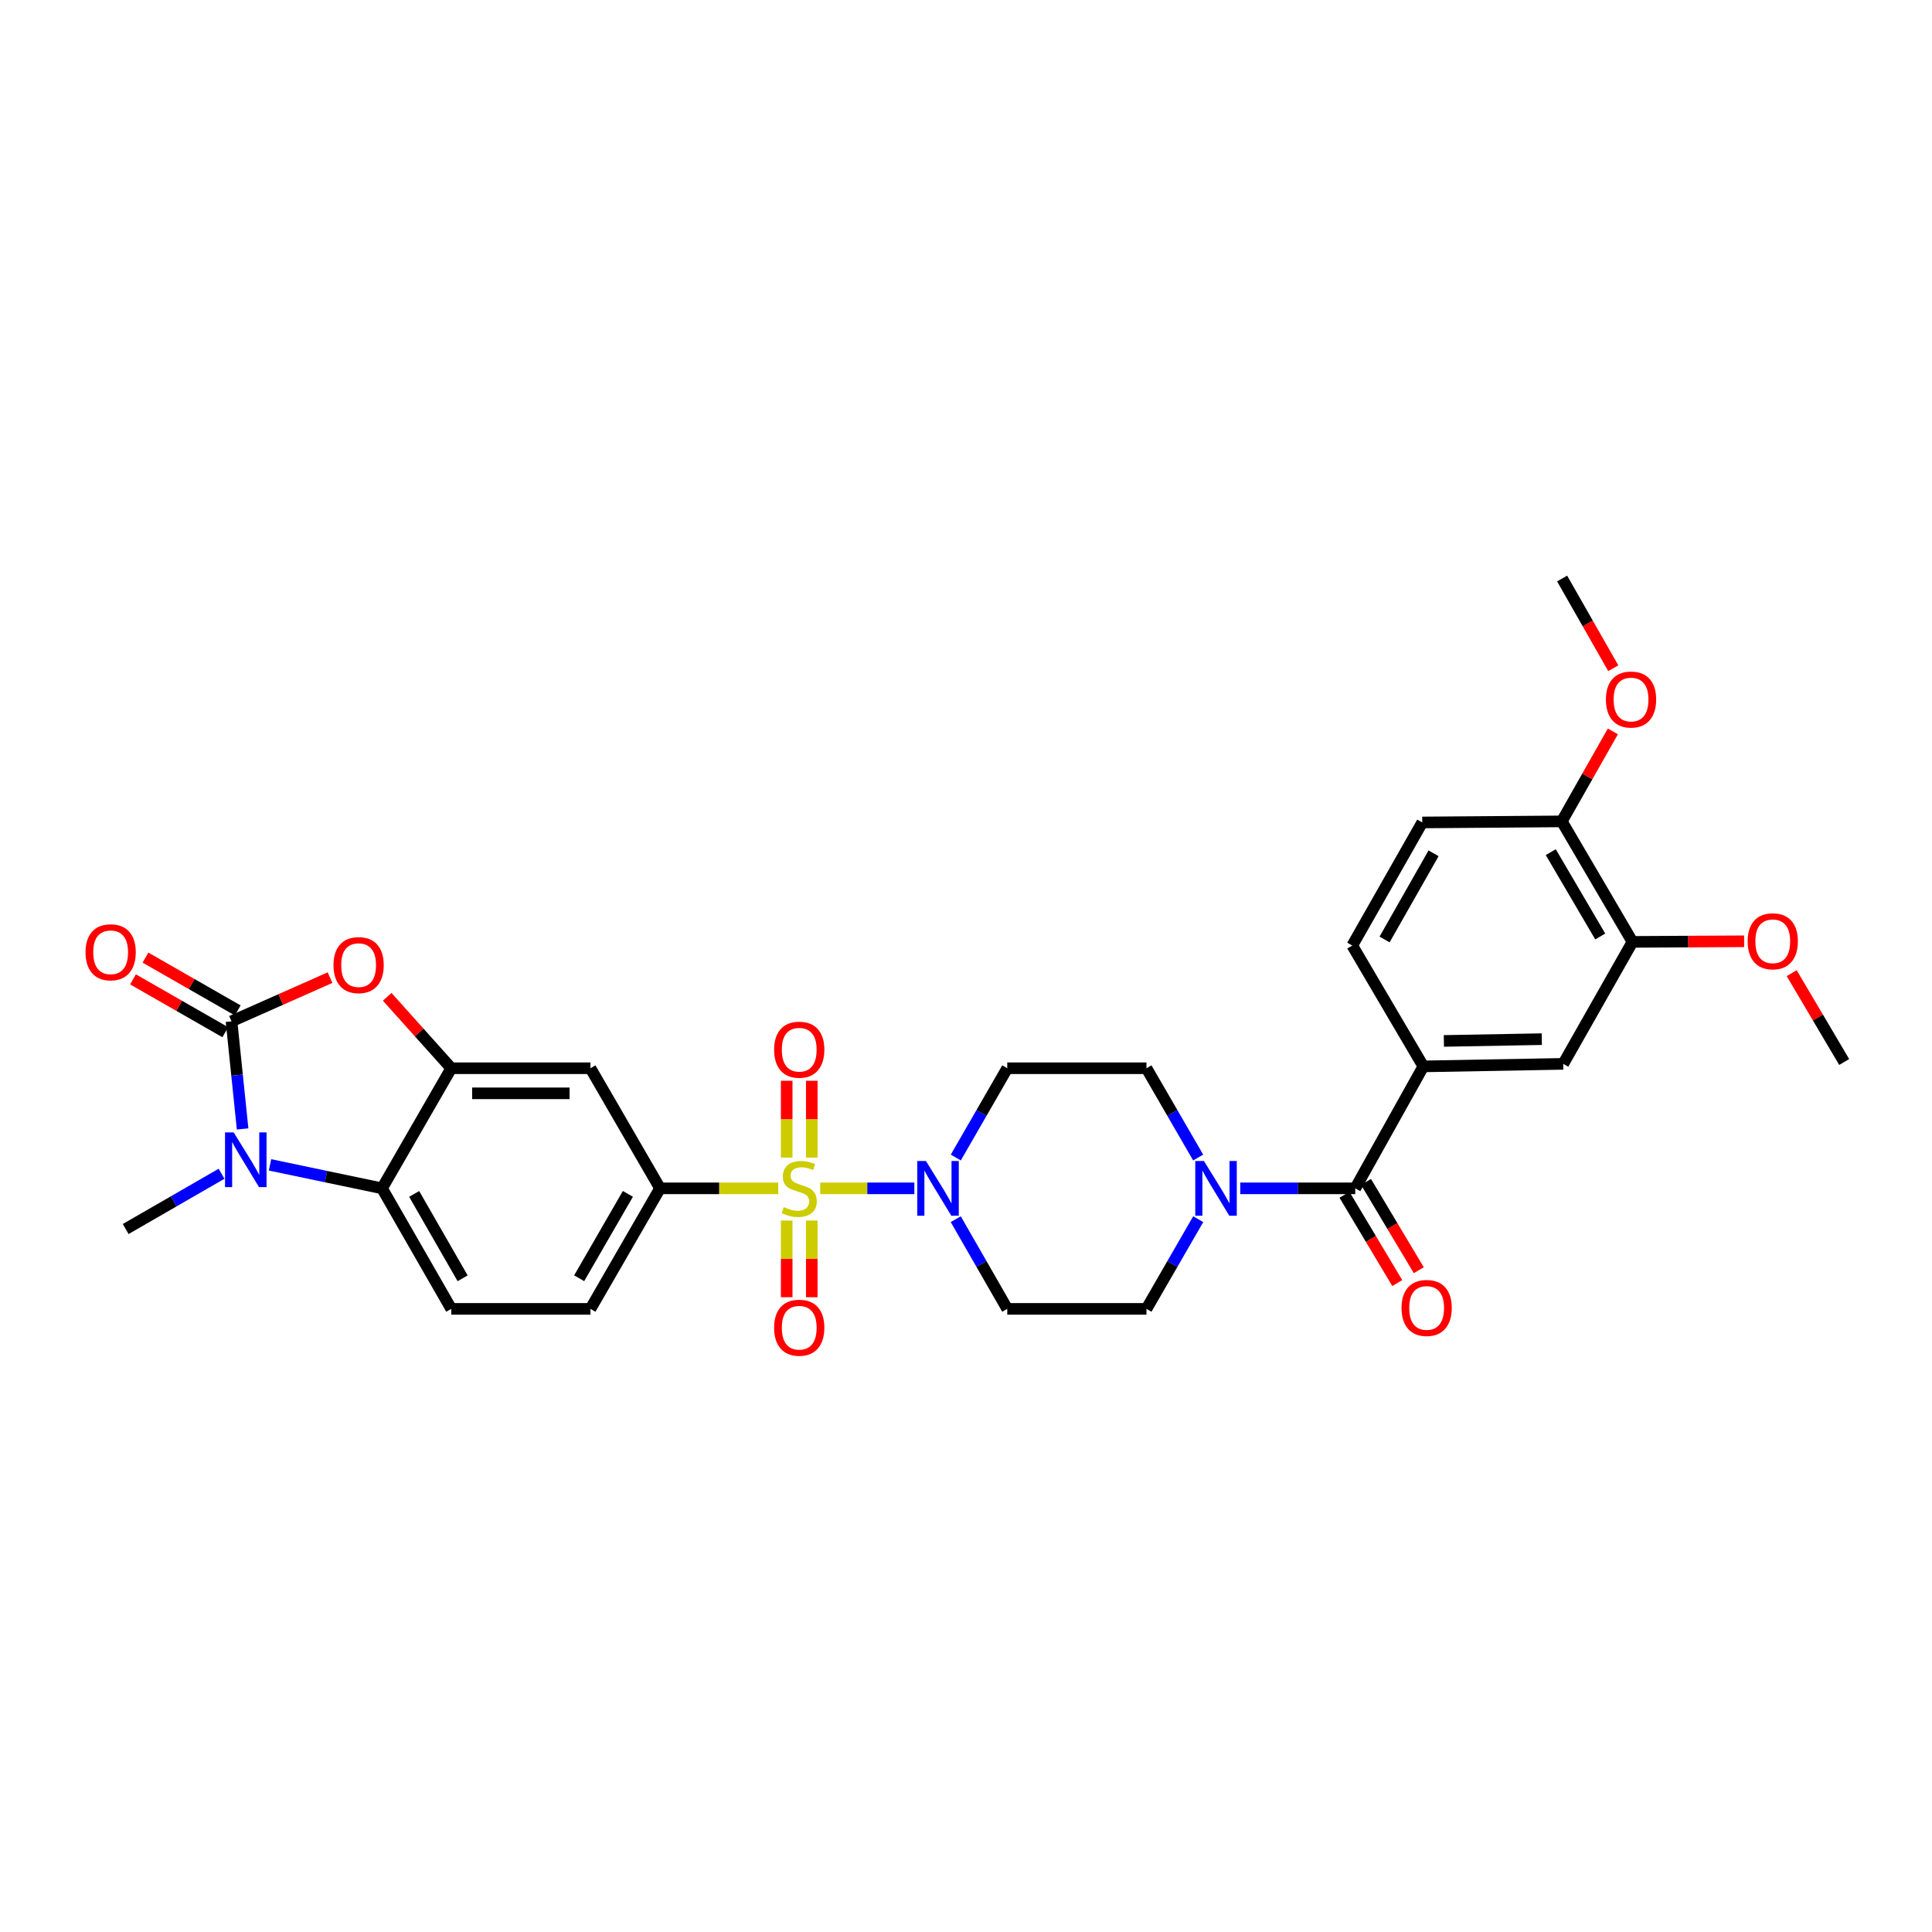 <?xml version='1.0' encoding='iso-8859-1'?>
<svg version='1.1' baseProfile='full'
              xmlns='http://www.w3.org/2000/svg'
                      xmlns:rdkit='http://www.rdkit.org/xml'
                      xmlns:xlink='http://www.w3.org/1999/xlink'
                  xml:space='preserve'
width='1000px' height='1000px' viewBox='0 0 1000 1000'>
<!-- END OF HEADER -->
<rect style='opacity:1.0;fill:#FFFFFF;stroke:none' width='1000' height='1000' x='0' y='0'> </rect>
<path class='bond-2' d='M 424.558,615.084 L 448.909,615.084' style='fill:none;fill-rule:evenodd;stroke:#CCCC00;stroke-width:6px;stroke-linecap:butt;stroke-linejoin:miter;stroke-opacity:1' />
<path class='bond-2' d='M 448.909,615.084 L 473.26,615.084' style='fill:none;fill-rule:evenodd;stroke:#0000FF;stroke-width:6px;stroke-linecap:butt;stroke-linejoin:miter;stroke-opacity:1' />
<path class='bond-6' d='M 402.801,615.084 L 372.22,615.084' style='fill:none;fill-rule:evenodd;stroke:#CCCC00;stroke-width:6px;stroke-linecap:butt;stroke-linejoin:miter;stroke-opacity:1' />
<path class='bond-6' d='M 372.22,615.084 L 341.638,615.084' style='fill:none;fill-rule:evenodd;stroke:#000000;stroke-width:6px;stroke-linecap:butt;stroke-linejoin:miter;stroke-opacity:1' />
<path class='bond-11' d='M 407.19,631.766 L 407.19,651.602' style='fill:none;fill-rule:evenodd;stroke:#CCCC00;stroke-width:6px;stroke-linecap:butt;stroke-linejoin:miter;stroke-opacity:1' />
<path class='bond-11' d='M 407.19,651.602 L 407.19,671.438' style='fill:none;fill-rule:evenodd;stroke:#FF0000;stroke-width:6px;stroke-linecap:butt;stroke-linejoin:miter;stroke-opacity:1' />
<path class='bond-11' d='M 420.174,631.766 L 420.174,651.602' style='fill:none;fill-rule:evenodd;stroke:#CCCC00;stroke-width:6px;stroke-linecap:butt;stroke-linejoin:miter;stroke-opacity:1' />
<path class='bond-11' d='M 420.174,651.602 L 420.174,671.438' style='fill:none;fill-rule:evenodd;stroke:#FF0000;stroke-width:6px;stroke-linecap:butt;stroke-linejoin:miter;stroke-opacity:1' />
<path class='bond-12' d='M 420.174,599.168 L 420.174,579.284' style='fill:none;fill-rule:evenodd;stroke:#CCCC00;stroke-width:6px;stroke-linecap:butt;stroke-linejoin:miter;stroke-opacity:1' />
<path class='bond-12' d='M 420.174,579.284 L 420.174,559.401' style='fill:none;fill-rule:evenodd;stroke:#FF0000;stroke-width:6px;stroke-linecap:butt;stroke-linejoin:miter;stroke-opacity:1' />
<path class='bond-12' d='M 407.19,599.168 L 407.19,579.284' style='fill:none;fill-rule:evenodd;stroke:#CCCC00;stroke-width:6px;stroke-linecap:butt;stroke-linejoin:miter;stroke-opacity:1' />
<path class='bond-12' d='M 407.19,579.284 L 407.19,559.401' style='fill:none;fill-rule:evenodd;stroke:#FF0000;stroke-width:6px;stroke-linecap:butt;stroke-linejoin:miter;stroke-opacity:1' />
<path class='bond-0' d='M 119.83,528.636 L 145.325,517.329' style='fill:none;fill-rule:evenodd;stroke:#000000;stroke-width:6px;stroke-linecap:butt;stroke-linejoin:miter;stroke-opacity:1' />
<path class='bond-0' d='M 145.325,517.329 L 170.821,506.022' style='fill:none;fill-rule:evenodd;stroke:#FF0000;stroke-width:6px;stroke-linecap:butt;stroke-linejoin:miter;stroke-opacity:1' />
<path class='bond-18' d='M 123.055,523.002 L 99.177,509.33' style='fill:none;fill-rule:evenodd;stroke:#000000;stroke-width:6px;stroke-linecap:butt;stroke-linejoin:miter;stroke-opacity:1' />
<path class='bond-18' d='M 99.177,509.33 L 75.299,495.658' style='fill:none;fill-rule:evenodd;stroke:#FF0000;stroke-width:6px;stroke-linecap:butt;stroke-linejoin:miter;stroke-opacity:1' />
<path class='bond-18' d='M 116.604,534.27 L 92.725,520.597' style='fill:none;fill-rule:evenodd;stroke:#000000;stroke-width:6px;stroke-linecap:butt;stroke-linejoin:miter;stroke-opacity:1' />
<path class='bond-18' d='M 92.725,520.597 L 68.847,506.925' style='fill:none;fill-rule:evenodd;stroke:#FF0000;stroke-width:6px;stroke-linecap:butt;stroke-linejoin:miter;stroke-opacity:1' />
<path class='bond-33' d='M 119.83,528.636 L 122.7,556.49' style='fill:none;fill-rule:evenodd;stroke:#000000;stroke-width:6px;stroke-linecap:butt;stroke-linejoin:miter;stroke-opacity:1' />
<path class='bond-33' d='M 122.7,556.49 L 125.571,584.344' style='fill:none;fill-rule:evenodd;stroke:#0000FF;stroke-width:6px;stroke-linecap:butt;stroke-linejoin:miter;stroke-opacity:1' />
<path class='bond-1' d='M 139.757,602.933 L 168.747,609.009' style='fill:none;fill-rule:evenodd;stroke:#0000FF;stroke-width:6px;stroke-linecap:butt;stroke-linejoin:miter;stroke-opacity:1' />
<path class='bond-1' d='M 168.747,609.009 L 197.738,615.084' style='fill:none;fill-rule:evenodd;stroke:#000000;stroke-width:6px;stroke-linecap:butt;stroke-linejoin:miter;stroke-opacity:1' />
<path class='bond-26' d='M 114.682,607.53 L 89.868,621.835' style='fill:none;fill-rule:evenodd;stroke:#0000FF;stroke-width:6px;stroke-linecap:butt;stroke-linejoin:miter;stroke-opacity:1' />
<path class='bond-26' d='M 89.868,621.835 L 65.054,636.139' style='fill:none;fill-rule:evenodd;stroke:#000000;stroke-width:6px;stroke-linecap:butt;stroke-linejoin:miter;stroke-opacity:1' />
<path class='bond-13' d='M 494.691,631.043 L 508.025,654.257' style='fill:none;fill-rule:evenodd;stroke:#0000FF;stroke-width:6px;stroke-linecap:butt;stroke-linejoin:miter;stroke-opacity:1' />
<path class='bond-13' d='M 508.025,654.257 L 521.358,677.47' style='fill:none;fill-rule:evenodd;stroke:#000000;stroke-width:6px;stroke-linecap:butt;stroke-linejoin:miter;stroke-opacity:1' />
<path class='bond-14' d='M 494.721,599.131 L 508.04,576.026' style='fill:none;fill-rule:evenodd;stroke:#0000FF;stroke-width:6px;stroke-linecap:butt;stroke-linejoin:miter;stroke-opacity:1' />
<path class='bond-14' d='M 508.04,576.026 L 521.358,552.922' style='fill:none;fill-rule:evenodd;stroke:#000000;stroke-width:6px;stroke-linecap:butt;stroke-linejoin:miter;stroke-opacity:1' />
<path class='bond-3' d='M 200.415,515.955 L 216.994,534.439' style='fill:none;fill-rule:evenodd;stroke:#FF0000;stroke-width:6px;stroke-linecap:butt;stroke-linejoin:miter;stroke-opacity:1' />
<path class='bond-3' d='M 216.994,534.439 L 233.572,552.922' style='fill:none;fill-rule:evenodd;stroke:#000000;stroke-width:6px;stroke-linecap:butt;stroke-linejoin:miter;stroke-opacity:1' />
<path class='bond-4' d='M 233.572,552.922 L 305.616,552.922' style='fill:none;fill-rule:evenodd;stroke:#000000;stroke-width:6px;stroke-linecap:butt;stroke-linejoin:miter;stroke-opacity:1' />
<path class='bond-4' d='M 244.379,565.906 L 294.81,565.906' style='fill:none;fill-rule:evenodd;stroke:#000000;stroke-width:6px;stroke-linecap:butt;stroke-linejoin:miter;stroke-opacity:1' />
<path class='bond-32' d='M 233.572,552.922 L 197.738,615.084' style='fill:none;fill-rule:evenodd;stroke:#000000;stroke-width:6px;stroke-linecap:butt;stroke-linejoin:miter;stroke-opacity:1' />
<path class='bond-5' d='M 197.738,615.084 L 233.572,677.47' style='fill:none;fill-rule:evenodd;stroke:#000000;stroke-width:6px;stroke-linecap:butt;stroke-linejoin:miter;stroke-opacity:1' />
<path class='bond-5' d='M 214.371,617.975 L 239.455,661.645' style='fill:none;fill-rule:evenodd;stroke:#000000;stroke-width:6px;stroke-linecap:butt;stroke-linejoin:miter;stroke-opacity:1' />
<path class='bond-9' d='M 341.638,615.084 L 305.616,552.922' style='fill:none;fill-rule:evenodd;stroke:#000000;stroke-width:6px;stroke-linecap:butt;stroke-linejoin:miter;stroke-opacity:1' />
<path class='bond-21' d='M 341.638,615.084 L 305.616,677.47' style='fill:none;fill-rule:evenodd;stroke:#000000;stroke-width:6px;stroke-linecap:butt;stroke-linejoin:miter;stroke-opacity:1' />
<path class='bond-21' d='M 324.991,617.95 L 299.776,661.62' style='fill:none;fill-rule:evenodd;stroke:#000000;stroke-width:6px;stroke-linecap:butt;stroke-linejoin:miter;stroke-opacity:1' />
<path class='bond-7' d='M 701.476,615.084 L 671.714,615.084' style='fill:none;fill-rule:evenodd;stroke:#000000;stroke-width:6px;stroke-linecap:butt;stroke-linejoin:miter;stroke-opacity:1' />
<path class='bond-7' d='M 671.714,615.084 L 641.952,615.084' style='fill:none;fill-rule:evenodd;stroke:#0000FF;stroke-width:6px;stroke-linecap:butt;stroke-linejoin:miter;stroke-opacity:1' />
<path class='bond-10' d='M 701.476,615.084 L 736.719,551.963' style='fill:none;fill-rule:evenodd;stroke:#000000;stroke-width:6px;stroke-linecap:butt;stroke-linejoin:miter;stroke-opacity:1' />
<path class='bond-22' d='M 695.903,618.415 L 709.562,641.266' style='fill:none;fill-rule:evenodd;stroke:#000000;stroke-width:6px;stroke-linecap:butt;stroke-linejoin:miter;stroke-opacity:1' />
<path class='bond-22' d='M 709.562,641.266 L 723.22,664.117' style='fill:none;fill-rule:evenodd;stroke:#FF0000;stroke-width:6px;stroke-linecap:butt;stroke-linejoin:miter;stroke-opacity:1' />
<path class='bond-22' d='M 707.048,611.754 L 720.706,634.605' style='fill:none;fill-rule:evenodd;stroke:#000000;stroke-width:6px;stroke-linecap:butt;stroke-linejoin:miter;stroke-opacity:1' />
<path class='bond-22' d='M 720.706,634.605 L 734.365,657.456' style='fill:none;fill-rule:evenodd;stroke:#FF0000;stroke-width:6px;stroke-linecap:butt;stroke-linejoin:miter;stroke-opacity:1' />
<path class='bond-8' d='M 620.169,599.129 L 606.789,576.025' style='fill:none;fill-rule:evenodd;stroke:#0000FF;stroke-width:6px;stroke-linecap:butt;stroke-linejoin:miter;stroke-opacity:1' />
<path class='bond-8' d='M 606.789,576.025 L 593.41,552.922' style='fill:none;fill-rule:evenodd;stroke:#000000;stroke-width:6px;stroke-linecap:butt;stroke-linejoin:miter;stroke-opacity:1' />
<path class='bond-31' d='M 620.2,631.045 L 606.805,654.258' style='fill:none;fill-rule:evenodd;stroke:#0000FF;stroke-width:6px;stroke-linecap:butt;stroke-linejoin:miter;stroke-opacity:1' />
<path class='bond-31' d='M 606.805,654.258 L 593.41,677.47' style='fill:none;fill-rule:evenodd;stroke:#000000;stroke-width:6px;stroke-linecap:butt;stroke-linejoin:miter;stroke-opacity:1' />
<path class='bond-15' d='M 736.719,551.963 L 809.13,550.65' style='fill:none;fill-rule:evenodd;stroke:#000000;stroke-width:6px;stroke-linecap:butt;stroke-linejoin:miter;stroke-opacity:1' />
<path class='bond-15' d='M 747.345,538.785 L 798.033,537.866' style='fill:none;fill-rule:evenodd;stroke:#000000;stroke-width:6px;stroke-linecap:butt;stroke-linejoin:miter;stroke-opacity:1' />
<path class='bond-24' d='M 736.719,551.963 L 699.932,489.411' style='fill:none;fill-rule:evenodd;stroke:#000000;stroke-width:6px;stroke-linecap:butt;stroke-linejoin:miter;stroke-opacity:1' />
<path class='bond-20' d='M 521.358,677.47 L 593.41,677.47' style='fill:none;fill-rule:evenodd;stroke:#000000;stroke-width:6px;stroke-linecap:butt;stroke-linejoin:miter;stroke-opacity:1' />
<path class='bond-19' d='M 521.358,552.922 L 593.41,552.922' style='fill:none;fill-rule:evenodd;stroke:#000000;stroke-width:6px;stroke-linecap:butt;stroke-linejoin:miter;stroke-opacity:1' />
<path class='bond-17' d='M 809.13,550.65 L 844.965,487.514' style='fill:none;fill-rule:evenodd;stroke:#000000;stroke-width:6px;stroke-linecap:butt;stroke-linejoin:miter;stroke-opacity:1' />
<path class='bond-16' d='M 233.572,677.47 L 305.616,677.47' style='fill:none;fill-rule:evenodd;stroke:#000000;stroke-width:6px;stroke-linecap:butt;stroke-linejoin:miter;stroke-opacity:1' />
<path class='bond-27' d='M 844.965,487.514 L 873.864,487.359' style='fill:none;fill-rule:evenodd;stroke:#000000;stroke-width:6px;stroke-linecap:butt;stroke-linejoin:miter;stroke-opacity:1' />
<path class='bond-27' d='M 873.864,487.359 L 902.763,487.204' style='fill:none;fill-rule:evenodd;stroke:#FF0000;stroke-width:6px;stroke-linecap:butt;stroke-linejoin:miter;stroke-opacity:1' />
<path class='bond-34' d='M 844.965,487.514 L 808.387,425.143' style='fill:none;fill-rule:evenodd;stroke:#000000;stroke-width:6px;stroke-linecap:butt;stroke-linejoin:miter;stroke-opacity:1' />
<path class='bond-34' d='M 828.279,484.727 L 802.674,441.067' style='fill:none;fill-rule:evenodd;stroke:#000000;stroke-width:6px;stroke-linecap:butt;stroke-linejoin:miter;stroke-opacity:1' />
<path class='bond-23' d='M 808.387,425.143 L 736.156,425.699' style='fill:none;fill-rule:evenodd;stroke:#000000;stroke-width:6px;stroke-linecap:butt;stroke-linejoin:miter;stroke-opacity:1' />
<path class='bond-28' d='M 808.387,425.143 L 821.602,401.856' style='fill:none;fill-rule:evenodd;stroke:#000000;stroke-width:6px;stroke-linecap:butt;stroke-linejoin:miter;stroke-opacity:1' />
<path class='bond-28' d='M 821.602,401.856 L 834.816,378.568' style='fill:none;fill-rule:evenodd;stroke:#FF0000;stroke-width:6px;stroke-linecap:butt;stroke-linejoin:miter;stroke-opacity:1' />
<path class='bond-25' d='M 699.932,489.411 L 736.156,425.699' style='fill:none;fill-rule:evenodd;stroke:#000000;stroke-width:6px;stroke-linecap:butt;stroke-linejoin:miter;stroke-opacity:1' />
<path class='bond-25' d='M 716.652,486.272 L 742.009,441.673' style='fill:none;fill-rule:evenodd;stroke:#000000;stroke-width:6px;stroke-linecap:butt;stroke-linejoin:miter;stroke-opacity:1' />
<path class='bond-29' d='M 927.373,503.702 L 940.959,526.696' style='fill:none;fill-rule:evenodd;stroke:#FF0000;stroke-width:6px;stroke-linecap:butt;stroke-linejoin:miter;stroke-opacity:1' />
<path class='bond-29' d='M 940.959,526.696 L 954.545,549.691' style='fill:none;fill-rule:evenodd;stroke:#000000;stroke-width:6px;stroke-linecap:butt;stroke-linejoin:miter;stroke-opacity:1' />
<path class='bond-30' d='M 835.03,345.873 L 821.792,322.657' style='fill:none;fill-rule:evenodd;stroke:#FF0000;stroke-width:6px;stroke-linecap:butt;stroke-linejoin:miter;stroke-opacity:1' />
<path class='bond-30' d='M 821.792,322.657 L 808.553,299.441' style='fill:none;fill-rule:evenodd;stroke:#000000;stroke-width:6px;stroke-linecap:butt;stroke-linejoin:miter;stroke-opacity:1' />
<path  class='atom-0' d='M 405.682 624.804
Q 406.002 624.924, 407.322 625.484
Q 408.642 626.044, 410.082 626.404
Q 411.562 626.724, 413.002 626.724
Q 415.682 626.724, 417.242 625.444
Q 418.802 624.124, 418.802 621.844
Q 418.802 620.284, 418.002 619.324
Q 417.242 618.364, 416.042 617.844
Q 414.842 617.324, 412.842 616.724
Q 410.322 615.964, 408.802 615.244
Q 407.322 614.524, 406.242 613.004
Q 405.202 611.484, 405.202 608.924
Q 405.202 605.364, 407.602 603.164
Q 410.042 600.964, 414.842 600.964
Q 418.122 600.964, 421.842 602.524
L 420.922 605.604
Q 417.522 604.204, 414.962 604.204
Q 412.202 604.204, 410.682 605.364
Q 409.162 606.484, 409.202 608.444
Q 409.202 609.964, 409.962 610.884
Q 410.762 611.804, 411.882 612.324
Q 413.042 612.844, 414.962 613.444
Q 417.522 614.244, 419.042 615.044
Q 420.562 615.844, 421.642 617.484
Q 422.762 619.084, 422.762 621.844
Q 422.762 625.764, 420.122 627.884
Q 417.522 629.964, 413.162 629.964
Q 410.642 629.964, 408.722 629.404
Q 406.842 628.884, 404.602 627.964
L 405.682 624.804
' fill='#CCCC00'/>
<path  class='atom-2' d='M 120.956 586.145
L 130.236 601.145
Q 131.156 602.625, 132.636 605.305
Q 134.116 607.985, 134.196 608.145
L 134.196 586.145
L 137.956 586.145
L 137.956 614.465
L 134.076 614.465
L 124.116 598.065
Q 122.956 596.145, 121.716 593.945
Q 120.516 591.745, 120.156 591.065
L 120.156 614.465
L 116.476 614.465
L 116.476 586.145
L 120.956 586.145
' fill='#0000FF'/>
<path  class='atom-3' d='M 479.264 600.924
L 488.544 615.924
Q 489.464 617.404, 490.944 620.084
Q 492.424 622.764, 492.504 622.924
L 492.504 600.924
L 496.264 600.924
L 496.264 629.244
L 492.384 629.244
L 482.424 612.844
Q 481.264 610.924, 480.024 608.724
Q 478.824 606.524, 478.464 605.844
L 478.464 629.244
L 474.784 629.244
L 474.784 600.924
L 479.264 600.924
' fill='#0000FF'/>
<path  class='atom-4' d='M 172.62 499.539
Q 172.62 492.739, 175.98 488.939
Q 179.34 485.139, 185.62 485.139
Q 191.9 485.139, 195.26 488.939
Q 198.62 492.739, 198.62 499.539
Q 198.62 506.419, 195.22 510.339
Q 191.82 514.219, 185.62 514.219
Q 179.38 514.219, 175.98 510.339
Q 172.62 506.459, 172.62 499.539
M 185.62 511.019
Q 189.94 511.019, 192.26 508.139
Q 194.62 505.219, 194.62 499.539
Q 194.62 493.979, 192.26 491.179
Q 189.94 488.339, 185.62 488.339
Q 181.3 488.339, 178.94 491.139
Q 176.62 493.939, 176.62 499.539
Q 176.62 505.259, 178.94 508.139
Q 181.3 511.019, 185.62 511.019
' fill='#FF0000'/>
<path  class='atom-9' d='M 623.15 600.924
L 632.43 615.924
Q 633.35 617.404, 634.83 620.084
Q 636.31 622.764, 636.39 622.924
L 636.39 600.924
L 640.15 600.924
L 640.15 629.244
L 636.27 629.244
L 626.31 612.844
Q 625.15 610.924, 623.91 608.724
Q 622.71 606.524, 622.35 605.844
L 622.35 629.244
L 618.67 629.244
L 618.67 600.924
L 623.15 600.924
' fill='#0000FF'/>
<path  class='atom-12' d='M 400.682 687.223
Q 400.682 680.423, 404.042 676.623
Q 407.402 672.823, 413.682 672.823
Q 419.962 672.823, 423.322 676.623
Q 426.682 680.423, 426.682 687.223
Q 426.682 694.103, 423.282 698.023
Q 419.882 701.903, 413.682 701.903
Q 407.442 701.903, 404.042 698.023
Q 400.682 694.143, 400.682 687.223
M 413.682 698.703
Q 418.002 698.703, 420.322 695.823
Q 422.682 692.903, 422.682 687.223
Q 422.682 681.663, 420.322 678.863
Q 418.002 676.023, 413.682 676.023
Q 409.362 676.023, 407.002 678.823
Q 404.682 681.623, 404.682 687.223
Q 404.682 692.943, 407.002 695.823
Q 409.362 698.703, 413.682 698.703
' fill='#FF0000'/>
<path  class='atom-13' d='M 400.682 543.322
Q 400.682 536.522, 404.042 532.722
Q 407.402 528.922, 413.682 528.922
Q 419.962 528.922, 423.322 532.722
Q 426.682 536.522, 426.682 543.322
Q 426.682 550.202, 423.282 554.122
Q 419.882 558.002, 413.682 558.002
Q 407.442 558.002, 404.042 554.122
Q 400.682 550.242, 400.682 543.322
M 413.682 554.802
Q 418.002 554.802, 420.322 551.922
Q 422.682 549.002, 422.682 543.322
Q 422.682 537.762, 420.322 534.962
Q 418.002 532.122, 413.682 532.122
Q 409.362 532.122, 407.002 534.922
Q 404.682 537.722, 404.682 543.322
Q 404.682 549.042, 407.002 551.922
Q 409.362 554.802, 413.682 554.802
' fill='#FF0000'/>
<path  class='atom-19' d='M 44.271 492.896
Q 44.271 486.096, 47.631 482.296
Q 50.991 478.496, 57.271 478.496
Q 63.551 478.496, 66.911 482.296
Q 70.271 486.096, 70.271 492.896
Q 70.271 499.776, 66.871 503.696
Q 63.471 507.576, 57.271 507.576
Q 51.031 507.576, 47.631 503.696
Q 44.271 499.816, 44.271 492.896
M 57.271 504.376
Q 61.591 504.376, 63.911 501.496
Q 66.271 498.576, 66.271 492.896
Q 66.271 487.336, 63.911 484.536
Q 61.591 481.696, 57.271 481.696
Q 52.951 481.696, 50.591 484.496
Q 48.271 487.296, 48.271 492.896
Q 48.271 498.616, 50.591 501.496
Q 52.951 504.376, 57.271 504.376
' fill='#FF0000'/>
<path  class='atom-23' d='M 725.428 676.987
Q 725.428 670.187, 728.788 666.387
Q 732.148 662.587, 738.428 662.587
Q 744.708 662.587, 748.068 666.387
Q 751.428 670.187, 751.428 676.987
Q 751.428 683.867, 748.028 687.787
Q 744.628 691.667, 738.428 691.667
Q 732.188 691.667, 728.788 687.787
Q 725.428 683.907, 725.428 676.987
M 738.428 688.467
Q 742.748 688.467, 745.068 685.587
Q 747.428 682.667, 747.428 676.987
Q 747.428 671.427, 745.068 668.627
Q 742.748 665.787, 738.428 665.787
Q 734.108 665.787, 731.748 668.587
Q 729.428 671.387, 729.428 676.987
Q 729.428 682.707, 731.748 685.587
Q 734.108 688.467, 738.428 688.467
' fill='#FF0000'/>
<path  class='atom-28' d='M 904.579 487.205
Q 904.579 480.405, 907.939 476.605
Q 911.299 472.805, 917.579 472.805
Q 923.859 472.805, 927.219 476.605
Q 930.579 480.405, 930.579 487.205
Q 930.579 494.085, 927.179 498.005
Q 923.779 501.885, 917.579 501.885
Q 911.339 501.885, 907.939 498.005
Q 904.579 494.125, 904.579 487.205
M 917.579 498.685
Q 921.899 498.685, 924.219 495.805
Q 926.579 492.885, 926.579 487.205
Q 926.579 481.645, 924.219 478.845
Q 921.899 476.005, 917.579 476.005
Q 913.259 476.005, 910.899 478.805
Q 908.579 481.605, 908.579 487.205
Q 908.579 492.925, 910.899 495.805
Q 913.259 498.685, 917.579 498.685
' fill='#FF0000'/>
<path  class='atom-29' d='M 831.222 362.073
Q 831.222 355.273, 834.582 351.473
Q 837.942 347.673, 844.222 347.673
Q 850.502 347.673, 853.862 351.473
Q 857.222 355.273, 857.222 362.073
Q 857.222 368.953, 853.822 372.873
Q 850.422 376.753, 844.222 376.753
Q 837.982 376.753, 834.582 372.873
Q 831.222 368.993, 831.222 362.073
M 844.222 373.553
Q 848.542 373.553, 850.862 370.673
Q 853.222 367.753, 853.222 362.073
Q 853.222 356.513, 850.862 353.713
Q 848.542 350.873, 844.222 350.873
Q 839.902 350.873, 837.542 353.673
Q 835.222 356.473, 835.222 362.073
Q 835.222 367.793, 837.542 370.673
Q 839.902 373.553, 844.222 373.553
' fill='#FF0000'/>
</svg>
